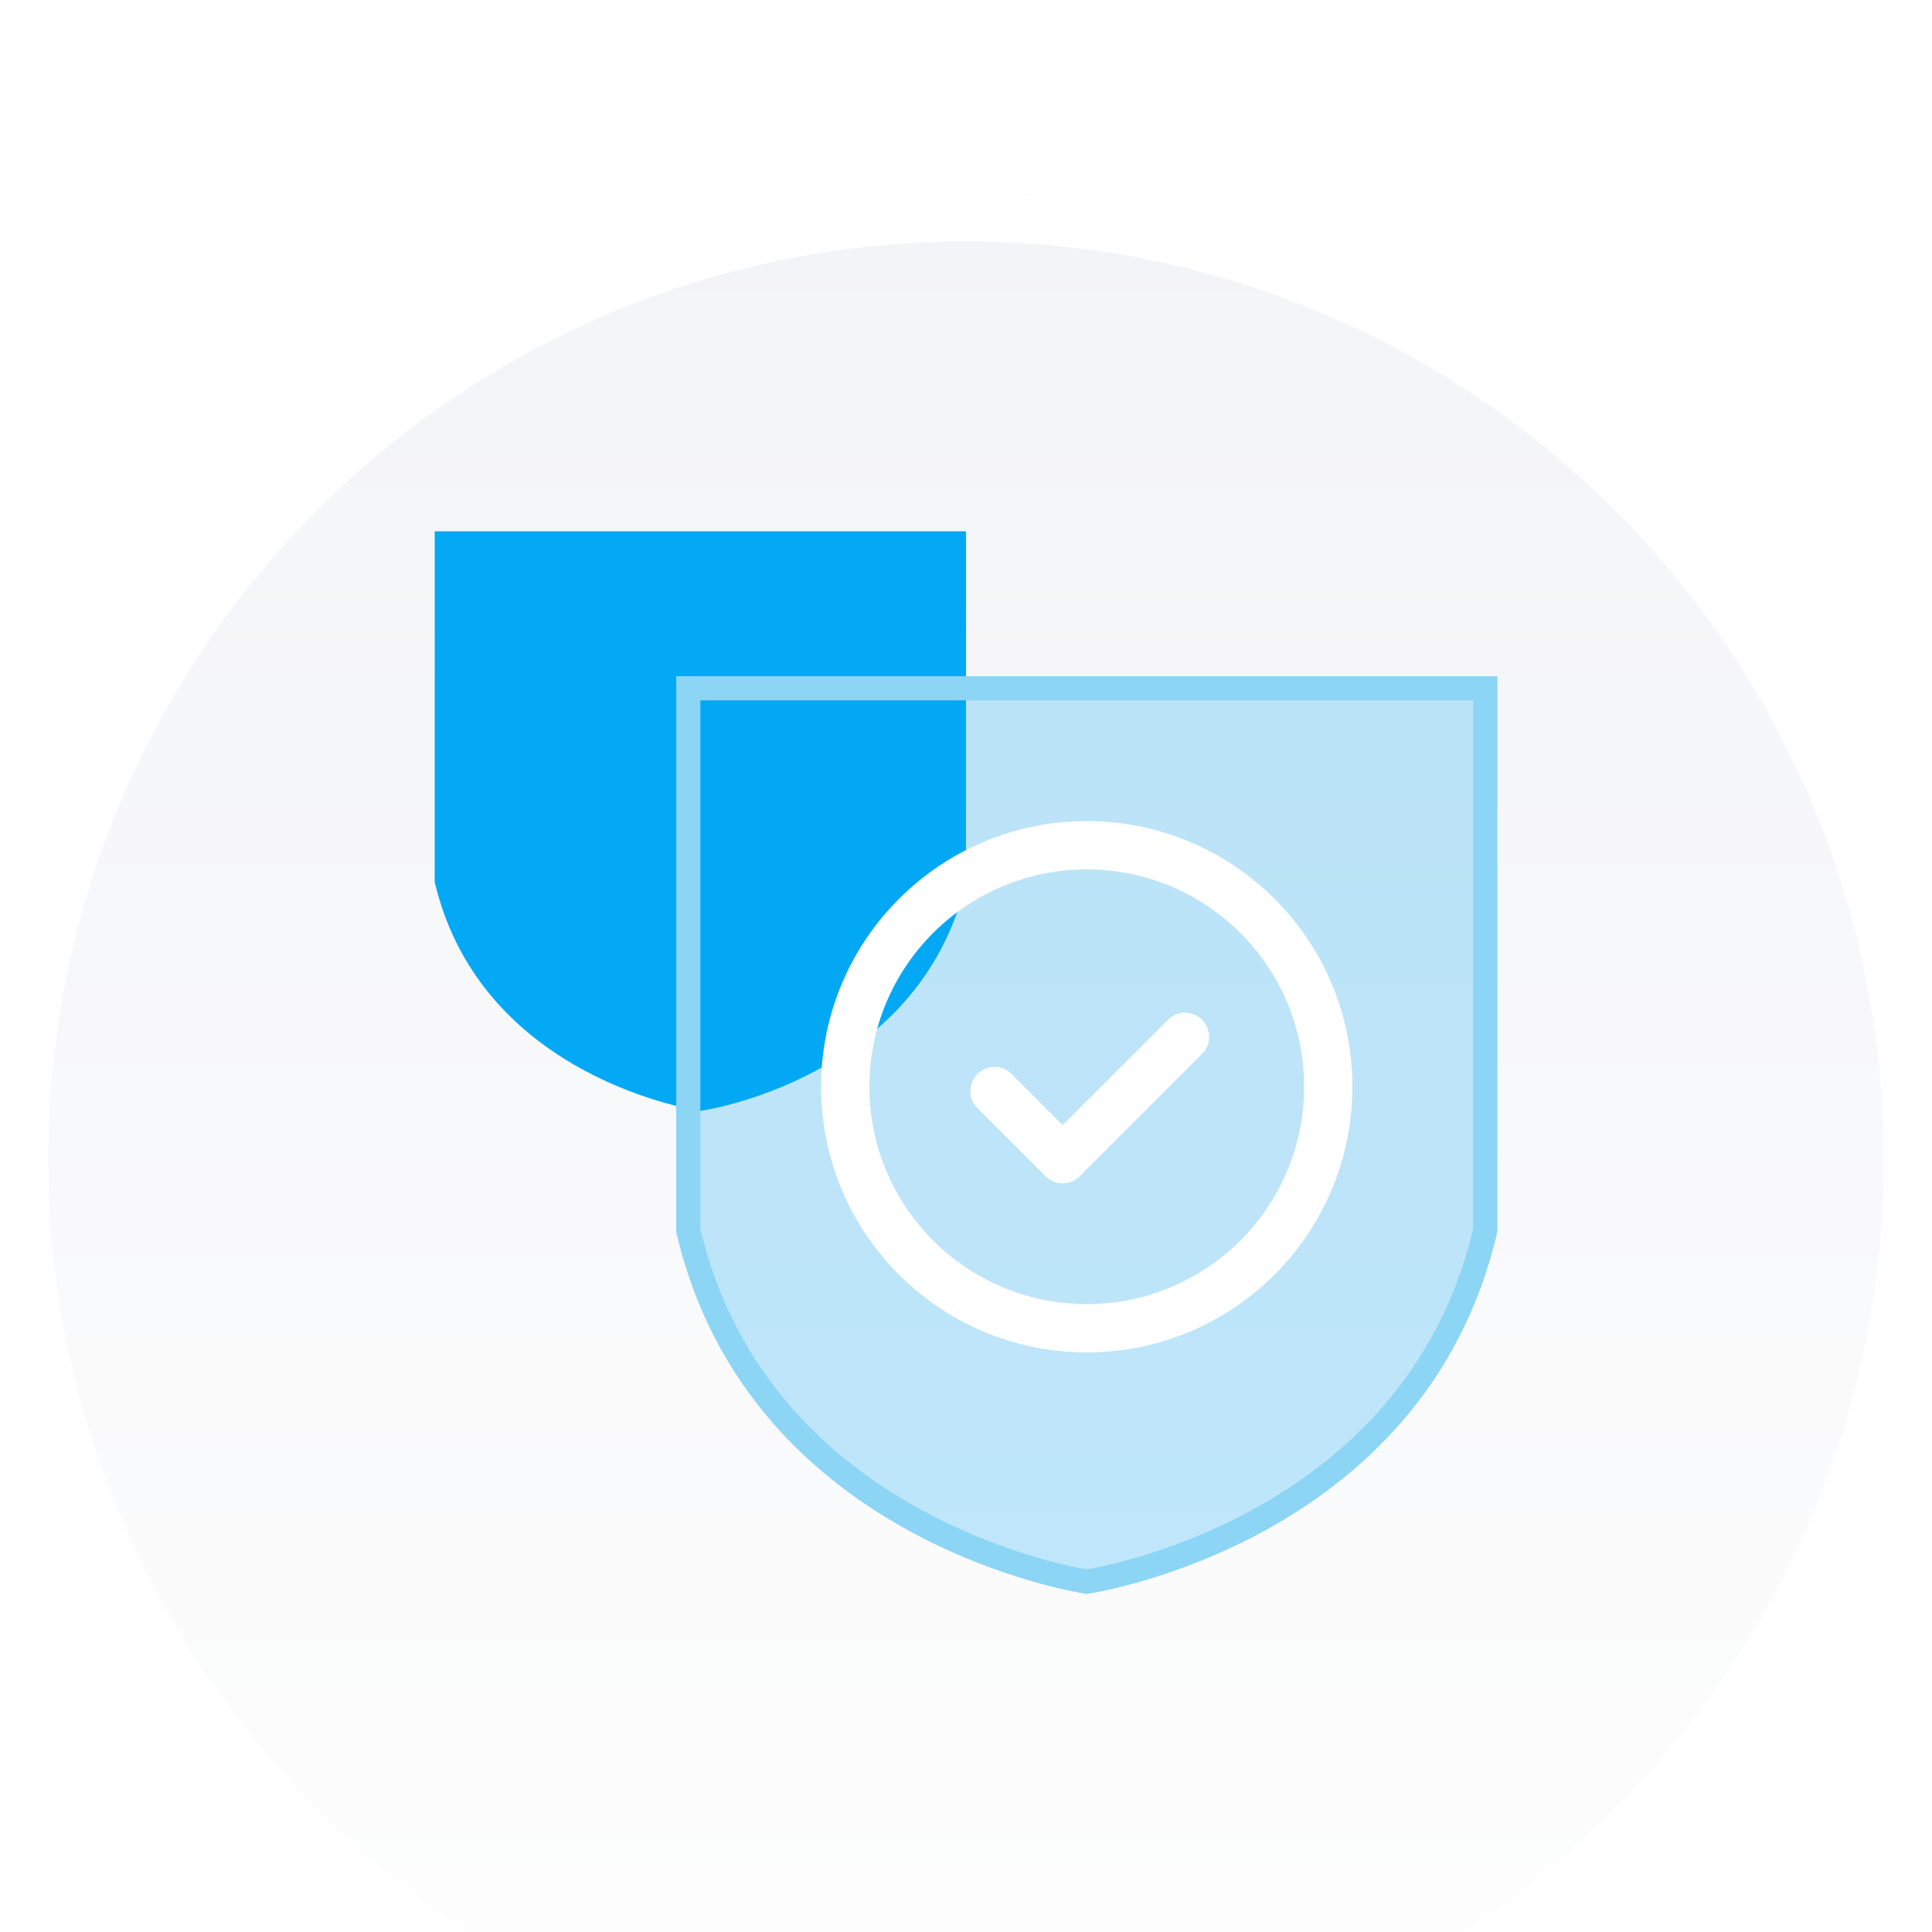 <svg width="80" height="80" viewBox="0 0 80 80" fill="none" xmlns="http://www.w3.org/2000/svg">
<g clip-path="url(#clip0_290_694)">
<g filter="url(#filter0_d_290_694)">
<path d="M80 40C80 62.091 62.091 80 40 80C17.909 80 0 62.091 0 40C0 17.909 17.909 0 40 0C62.091 0 80 17.909 80 40Z" fill="url(#paint0_linear_290_694)"/>
</g>
<g filter="url(#filter1_d_290_694)">
<path fill-rule="evenodd" clip-rule="evenodd" d="M40 78C60.987 78 78 60.987 78 40C78 19.013 60.987 2 40 2C19.013 2 2 19.013 2 40C2 60.987 19.013 78 40 78ZM40 80C62.091 80 80 62.091 80 40C80 17.909 62.091 0 40 0C17.909 0 0 17.909 0 40C0 62.091 17.909 80 40 80Z" fill="white"/>
</g>
<path d="M18 22H40V36.526C38.059 44.737 29 46 29 46C29 46 19.941 44.737 18 36.526V22Z" fill="#03A9F4"/>
<g filter="url(#filter2_b_290_694)">
<path d="M28 28H62V51C59 64 45 66 45 66C45 66 31 64 28 51V28Z" fill="#00A6F1" fill-opacity="0.24"/>
</g>
<g filter="url(#filter3_b_290_694)">
<path fill-rule="evenodd" clip-rule="evenodd" d="M61 50.885V29H29V50.885C30.439 56.957 34.417 60.475 38.106 62.498C39.963 63.517 41.735 64.148 43.042 64.523C43.694 64.711 44.228 64.834 44.594 64.909C44.77 64.945 44.907 64.971 45 64.987C45.093 64.971 45.23 64.945 45.406 64.909C45.772 64.834 46.306 64.711 46.958 64.523C48.265 64.148 50.037 63.517 51.894 62.498C55.583 60.475 59.561 56.957 61 50.885ZM62 51C59 64 45 66 45 66C45 66 31 64 28 51V28H62V51Z" fill="#8CD5F5"/>
</g>
<path fill-rule="evenodd" clip-rule="evenodd" d="M54 45C54 49.971 49.971 54 45 54C40.029 54 36 49.971 36 45C36 40.029 40.029 36 45 36C49.971 36 54 40.029 54 45ZM56 45C56 51.075 51.075 56 45 56C38.925 56 34 51.075 34 45C34 38.925 38.925 34 45 34C51.075 34 56 38.925 56 45ZM49.775 42.225C50.165 42.616 50.165 43.249 49.775 43.639L44.723 48.692L44.708 48.707C44.505 48.909 44.238 49.007 43.973 49C43.726 48.993 43.481 48.896 43.293 48.707L43.278 48.692L40.473 45.886C40.082 45.496 40.082 44.863 40.473 44.472C40.863 44.082 41.496 44.082 41.887 44.472L44 46.586L48.361 42.225C48.751 41.835 49.384 41.835 49.775 42.225Z" fill="white"/>
</g>
<defs>
<filter id="filter0_d_290_694" x="-20" y="-12" width="120" height="120" filterUnits="userSpaceOnUse" color-interpolation-filters="sRGB">
<feFlood flood-opacity="0" result="BackgroundImageFix"/>
<feColorMatrix in="SourceAlpha" type="matrix" values="0 0 0 0 0 0 0 0 0 0 0 0 0 0 0 0 0 0 127 0" result="hardAlpha"/>
<feOffset dy="8"/>
<feGaussianBlur stdDeviation="10"/>
<feComposite in2="hardAlpha" operator="out"/>
<feColorMatrix type="matrix" values="0 0 0 0 0 0 0 0 0 0.204 0 0 0 0 0.296 0 0 0 0.04 0"/>
<feBlend mode="normal" in2="BackgroundImageFix" result="effect1_dropShadow_290_694"/>
<feBlend mode="normal" in="SourceGraphic" in2="effect1_dropShadow_290_694" result="shape"/>
</filter>
<filter id="filter1_d_290_694" x="-20" y="-12" width="120" height="120" filterUnits="userSpaceOnUse" color-interpolation-filters="sRGB">
<feFlood flood-opacity="0" result="BackgroundImageFix"/>
<feColorMatrix in="SourceAlpha" type="matrix" values="0 0 0 0 0 0 0 0 0 0 0 0 0 0 0 0 0 0 127 0" result="hardAlpha"/>
<feOffset dy="8"/>
<feGaussianBlur stdDeviation="10"/>
<feComposite in2="hardAlpha" operator="out"/>
<feColorMatrix type="matrix" values="0 0 0 0 0 0 0 0 0 0.204 0 0 0 0 0.296 0 0 0 0.04 0"/>
<feBlend mode="normal" in2="BackgroundImageFix" result="effect1_dropShadow_290_694"/>
<feBlend mode="normal" in="SourceGraphic" in2="effect1_dropShadow_290_694" result="shape"/>
</filter>
<filter id="filter2_b_290_694" x="24" y="24" width="42" height="46" filterUnits="userSpaceOnUse" color-interpolation-filters="sRGB">
<feFlood flood-opacity="0" result="BackgroundImageFix"/>
<feGaussianBlur in="BackgroundImageFix" stdDeviation="2"/>
<feComposite in2="SourceAlpha" operator="in" result="effect1_backgroundBlur_290_694"/>
<feBlend mode="normal" in="SourceGraphic" in2="effect1_backgroundBlur_290_694" result="shape"/>
</filter>
<filter id="filter3_b_290_694" x="24" y="24" width="42" height="46" filterUnits="userSpaceOnUse" color-interpolation-filters="sRGB">
<feFlood flood-opacity="0" result="BackgroundImageFix"/>
<feGaussianBlur in="BackgroundImageFix" stdDeviation="2"/>
<feComposite in2="SourceAlpha" operator="in" result="effect1_backgroundBlur_290_694"/>
<feBlend mode="normal" in="SourceGraphic" in2="effect1_backgroundBlur_290_694" result="shape"/>
</filter>
<linearGradient id="paint0_linear_290_694" x1="40" y1="0" x2="40" y2="80" gradientUnits="userSpaceOnUse">
<stop stop-color="#F3F4F7"/>
<stop offset="1" stop-color="#FEFEFE"/>
</linearGradient>
<clipPath id="clip0_290_694">
<rect width="80" height="80" fill="white"/>
</clipPath>
</defs>
</svg>
